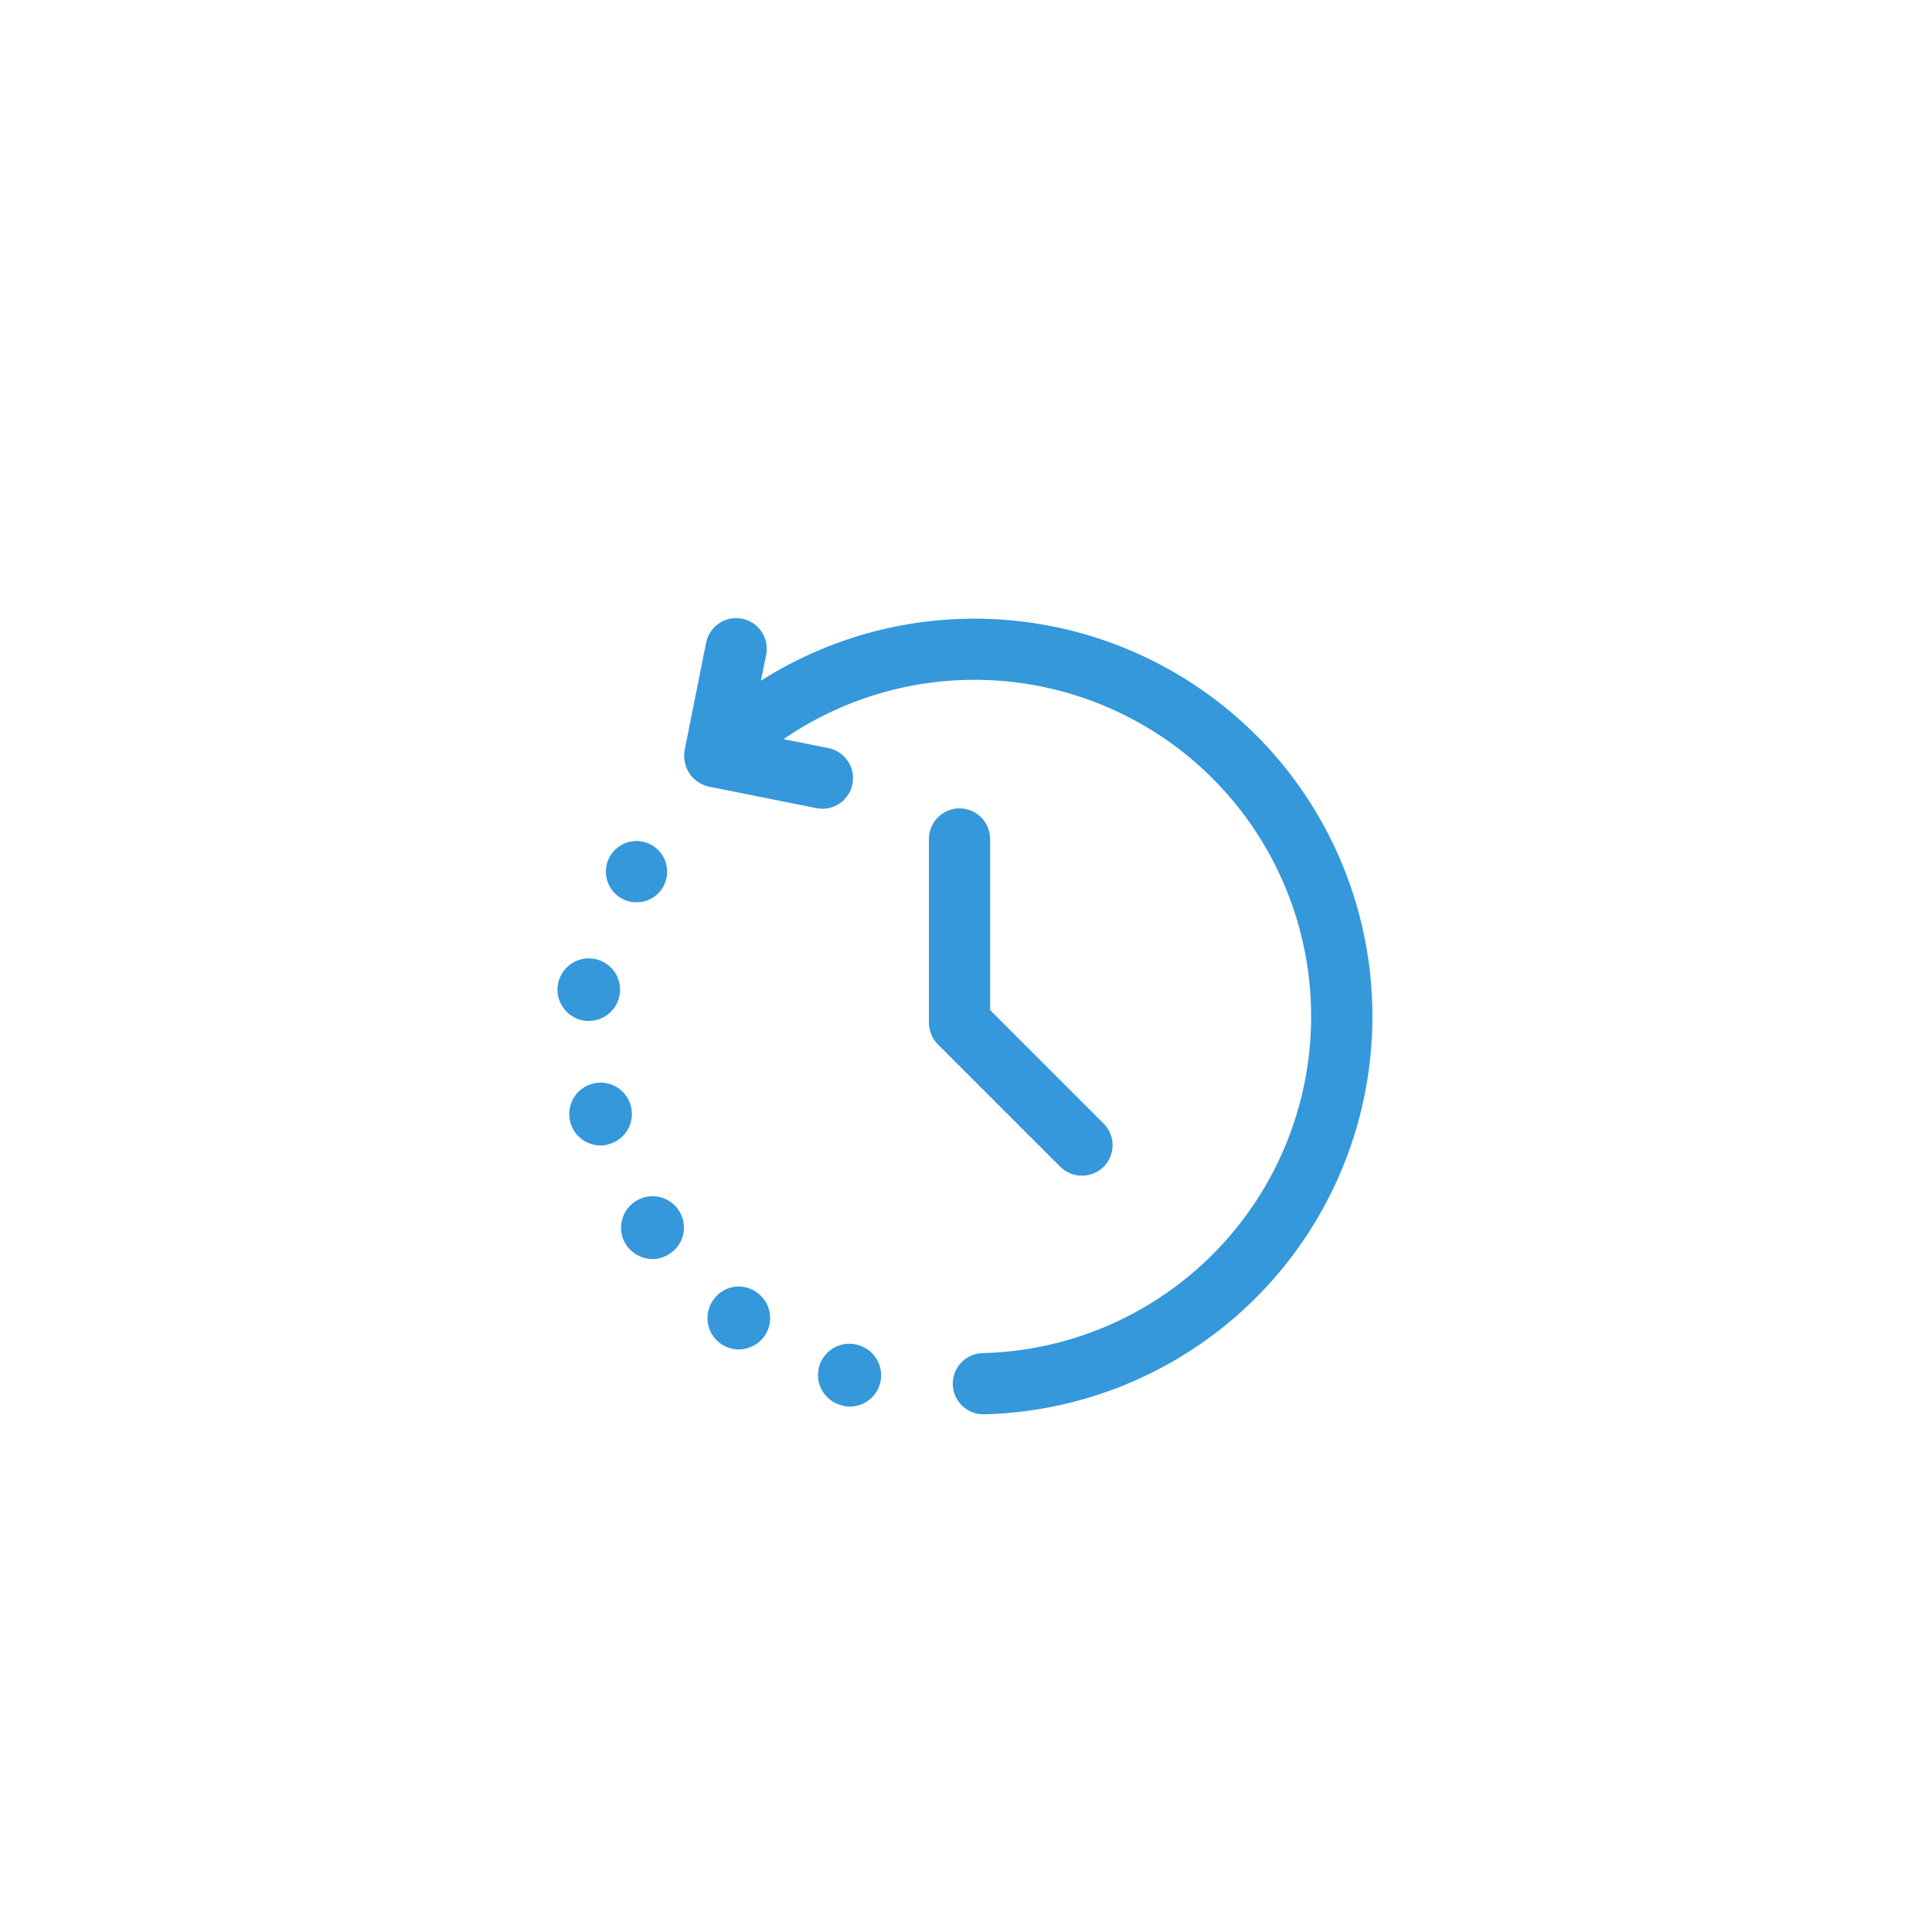 <?xml version="1.0" encoding="UTF-8"?>
<svg id="Capa_3" data-name="Capa 3" xmlns="http://www.w3.org/2000/svg" viewBox="0 0 1080 1080">
  <defs>
    <style>
      .cls-1 {
        fill: #3498db;
      }

      .cls-2 {
        fill: none;
      }
    </style>
  </defs>
  <rect class="cls-2" x="371.96" y="339.92" width="396.4" height="456.64"/>
  <path class="cls-1" d="M702.01,410.84c-2.22-2.21-4.48-4.38-6.79-6.49-2.31-2.11-4.66-4.18-7.05-6.2-2.4-2.01-4.84-3.98-7.31-5.89-2.48-1.91-5-3.77-7.56-5.58-2.55-1.81-5.15-3.56-7.78-5.26-2.63-1.7-5.3-3.34-8-4.93-2.7-1.58-5.43-3.11-8.2-4.58-2.77-1.47-5.56-2.88-8.39-4.23-2.82-1.35-5.68-2.64-8.55-3.88-2.88-1.23-5.78-2.4-8.71-3.51-2.93-1.11-5.88-2.15-8.85-3.14-2.97-.99-5.97-1.91-8.97-2.77-3.01-.86-6.04-1.66-9.09-2.39-3.04-.73-6.1-1.4-9.18-2-3.07-.6-6.16-1.14-9.25-1.61-3.1-.47-6.2-.88-9.31-1.22-3.11-.34-6.23-.62-9.36-.83-3.12-.21-6.25-.35-9.38-.43s-6.26-.09-9.39-.04c-3.13.05-6.26.18-9.39.36-3.13.18-6.25.44-9.36.75-3.11.32-6.22.7-9.32,1.15-3.1.45-6.19.96-9.27,1.54-3.08.58-6.14,1.22-9.19,1.93s-6.08,1.48-9.1,2.32c-3.02.83-6.02,1.73-9,2.69-2.98.96-5.94,1.99-8.87,3.08-2.94,1.08-5.85,2.24-8.74,3.44-2.89,1.21-5.75,2.48-8.58,3.81-2.84,1.33-5.64,2.72-8.42,4.17-2.78,1.45-5.52,2.96-8.23,4.52-2.71,1.57-5.39,3.19-8.03,4.86l2.94-14.7c.2-1.09.3-2.2.29-3.31-.01-1.12-.13-2.22-.36-3.31-.23-1.09-.56-2.15-.99-3.18-.43-1.03-.96-2-1.59-2.93-.62-.92-1.33-1.77-2.12-2.56-.79-.78-1.65-1.49-2.58-2.1-.93-.62-1.91-1.14-2.94-1.57s-2.09-.75-3.18-.97c-1.09-.22-2.2-.33-3.31-.33-1.12,0-2.22.1-3.31.31s-2.15.53-3.19.95c-1.03.42-2.01.93-2.94,1.55s-1.8,1.31-2.59,2.09c-.79.78-1.51,1.63-2.14,2.55-.63.92-1.17,1.89-1.61,2.91-.44,1.03-.78,2.08-1.01,3.17l-12.09,60.5c-.36,2.25-.3,4.48.18,6.7.48,2.22,1.35,4.28,2.6,6.18,1.26,1.83,2.81,3.37,4.65,4.62s3.83,2.14,5.99,2.65l60.51,12.1c1.09.2,2.2.3,3.31.29,1.12-.01,2.22-.13,3.31-.36,1.09-.23,2.15-.56,3.17-.99,1.03-.44,2-.96,2.92-1.59.93-.63,1.78-1.33,2.56-2.12.78-.79,1.48-1.65,2.1-2.58.62-.93,1.14-1.91,1.56-2.94.43-1.03.75-2.09.97-3.18.22-1.09.33-2.2.34-3.31,0-1.12-.1-2.22-.31-3.31-.21-1.09-.53-2.15-.95-3.19-.42-1.03-.93-2.01-1.55-2.94-.61-.93-1.31-1.79-2.09-2.59-.78-.79-1.62-1.51-2.54-2.14-.92-.63-1.89-1.16-2.91-1.61-1.02-.44-2.08-.78-3.17-1.01l-25.32-5.05c3-2.07,6.07-4.05,9.19-5.94,3.12-1.89,6.29-3.69,9.52-5.39,3.23-1.71,6.5-3.32,9.81-4.84,3.32-1.52,6.68-2.93,10.08-4.26,3.4-1.32,6.84-2.54,10.31-3.66,3.47-1.12,6.97-2.14,10.51-3.05,3.53-.92,7.09-1.73,10.66-2.45,3.58-.71,7.18-1.32,10.79-1.81,3.62-.5,7.24-.9,10.87-1.19,3.64-.29,7.28-.48,10.93-.55s7.29-.05,10.94.08c3.65.13,7.29.37,10.91.72,3.63.34,7.25.79,10.86,1.35,3.61.55,7.19,1.22,10.76,1.98,3.57.76,7.11,1.63,10.62,2.6,3.52.97,7,2.04,10.46,3.21,3.45,1.17,6.87,2.45,10.25,3.82,3.38,1.37,6.72,2.84,10.01,4.4,3.29,1.57,6.54,3.23,9.74,4.98,3.2,1.76,6.35,3.6,9.44,5.53s6.12,3.96,9.1,6.07c2.98,2.11,5.88,4.31,8.73,6.6,2.84,2.28,5.62,4.65,8.33,7.09,2.71,2.44,5.34,4.96,7.91,7.56,2.56,2.6,5.04,5.27,7.45,8.01,2.4,2.74,4.73,5.55,6.97,8.42,2.25,2.88,4.4,5.82,6.47,8.82,2.07,3,4.06,6.07,5.95,9.18s3.7,6.29,5.41,9.51c1.71,3.22,3.33,6.49,4.84,9.81s2.94,6.67,4.27,10.07c1.32,3.4,2.55,6.84,3.67,10.31,1.13,3.47,2.15,6.97,3.07,10.5.93,3.53,1.74,7.09,2.46,10.66.71,3.58,1.32,7.17,1.83,10.79.51,3.61.91,7.24,1.2,10.87.29,3.63.49,7.28.57,10.92.08,3.65.06,7.29-.07,10.94-.13,3.65-.36,7.29-.7,10.92-.34,3.63-.78,7.25-1.34,10.86-.55,3.61-1.21,7.19-1.96,10.76-.76,3.57-1.62,7.11-2.59,10.63-.97,3.52-2.03,7-3.2,10.46-1.17,3.46-2.44,6.88-3.8,10.26-1.37,3.38-2.83,6.72-4.39,10.02-1.56,3.3-3.22,6.55-4.97,9.75-1.75,3.2-3.59,6.35-5.53,9.44-1.93,3.09-3.95,6.13-6.06,9.1-2.11,2.98-4.31,5.89-6.58,8.74-2.28,2.85-4.64,5.63-7.08,8.34-2.44,2.71-4.95,5.35-7.55,7.92-2.59,2.56-5.26,5.05-8,7.46-2.74,2.41-5.54,4.74-8.42,6.99-2.87,2.25-5.81,4.41-8.81,6.49-3,2.07-6.06,4.06-9.17,5.96-3.11,1.9-6.28,3.71-9.5,5.42-3.22,1.71-6.49,3.33-9.8,4.86-3.32,1.52-6.67,2.95-10.07,4.28-3.4,1.33-6.83,2.56-10.3,3.69-3.47,1.13-6.97,2.16-10.5,3.08s-7.08,1.75-10.66,2.47c-3.58.72-7.17,1.33-10.78,1.85-3.61.51-7.24.92-10.87,1.22-3.63.3-7.28.49-10.92.58-1.12.03-2.23.17-3.33.41-1.1.24-2.16.6-3.18,1.05-1.03.46-2,1.01-2.92,1.66-.92.65-1.76,1.38-2.54,2.19-.78.81-1.46,1.7-2.06,2.64-.6.95-1.1,1.95-1.51,3-.4,1.05-.7,2.13-.89,3.23-.19,1.11-.28,2.22-.24,3.34.03,1.13.16,2.24.41,3.33.24,1.09.59,2.16,1.05,3.18.45,1.03,1.01,2,1.65,2.92.65.92,1.38,1.76,2.19,2.54.82.78,1.7,1.47,2.64,2.06.95.6,1.95,1.11,3,1.51,1.05.4,2.13.7,3.23.9,1.11.19,2.22.27,3.34.25,5.41-.14,10.8-.46,16.18-.99,5.38-.53,10.74-1.25,16.06-2.16,5.33-.92,10.62-2.02,15.87-3.33,5.25-1.3,10.44-2.79,15.58-4.47,5.14-1.68,10.21-3.55,15.22-5.6,5-2.05,9.93-4.28,14.77-6.69s9.59-4.99,14.24-7.74c4.65-2.75,9.2-5.68,13.64-8.76,4.44-3.09,8.76-6.33,12.97-9.73,4.2-3.4,8.27-6.95,12.22-10.65,3.94-3.7,7.75-7.54,11.41-11.51s7.18-8.08,10.55-12.31c3.37-4.23,6.57-8.58,9.62-13.05,3.05-4.46,5.93-9.03,8.65-13.71s5.26-9.44,7.63-14.3c2.37-4.86,4.55-9.8,6.56-14.83,2.01-5.02,3.83-10.11,5.47-15.26s3.08-10.36,4.34-15.61c1.26-5.26,2.32-10.56,3.19-15.9.87-5.33,1.55-10.7,2.03-16.08.48-5.38.76-10.78.85-16.19.09-5.41-.02-10.81-.33-16.21-.31-5.4-.81-10.78-1.51-16.14-.7-5.36-1.59-10.69-2.68-15.99-1.08-5.3-2.36-10.55-3.83-15.75-1.47-5.2-3.13-10.35-4.97-15.43-1.85-5.08-3.87-10.09-6.08-15.02-2.21-4.94-4.6-9.79-7.16-14.54-2.56-4.76-5.29-9.42-8.2-13.99-2.9-4.56-5.97-9.01-9.2-13.35-3.23-4.34-6.61-8.55-10.14-12.64-3.53-4.09-7.21-8.05-11.04-11.87Z"/>
  <path class="cls-1" d="M329.14,570.68c1.12,0,2.23-.11,3.33-.32,1.1-.21,2.18-.53,3.22-.95,1.04-.42,2.03-.93,2.97-1.54.94-.61,1.82-1.31,2.63-2.08.8-.78,1.53-1.63,2.18-2.55.65-.92,1.2-1.89,1.65-2.92.46-1.03.81-2.09,1.06-3.18.26-1.09.4-2.2.44-3.32.04-1.12-.03-2.24-.2-3.34-.18-1.11-.46-2.19-.84-3.25-.38-1.06-.86-2.06-1.44-3.03-.58-.96-1.24-1.86-1.99-2.69-.75-.83-1.57-1.59-2.47-2.26-.9-.67-1.85-1.26-2.86-1.75-1.01-.49-2.06-.88-3.14-1.18-1.08-.29-2.19-.47-3.31-.55-1.14-.08-2.29-.05-3.43.09-1.14.14-2.26.4-3.35.76-1.09.37-2.13.83-3.13,1.4-1,.57-1.93,1.23-2.8,1.98-.87.76-1.65,1.59-2.36,2.5-.7.91-1.31,1.87-1.82,2.9-.52,1.03-.93,2.1-1.23,3.2-.3,1.11-.49,2.24-.57,3.39-.08,1.14-.05,2.29.09,3.43.14,1.14.4,2.26.76,3.35.37,1.09.83,2.13,1.4,3.13.57,1,1.23,1.93,1.99,2.8.75.86,1.58,1.65,2.49,2.36.91.7,1.87,1.31,2.9,1.82,1.03.52,2.1.92,3.2,1.22,1.11.3,2.24.5,3.39.58h1.23Z"/>
  <path class="cls-1" d="M352.65,618.23c-.29-1.11-.69-2.19-1.2-3.22-.51-1.03-1.11-2-1.8-2.92-.7-.92-1.47-1.75-2.34-2.52-.86-.76-1.79-1.43-2.78-2.01-1-.58-2.04-1.05-3.12-1.43-1.09-.37-2.2-.64-3.34-.79s-2.28-.2-3.43-.13c-1.15.07-2.28.26-3.39.55s-2.18.69-3.22,1.2c-1.03.5-2,1.11-2.92,1.8-.92.69-1.75,1.47-2.51,2.33-.76.86-1.43,1.79-2.01,2.79-.58,1-1.06,2.03-1.43,3.12-.38,1.09-.64,2.2-.8,3.34-.15,1.14-.2,2.28-.12,3.43.07,1.15.25,2.28.54,3.39v.19c.25.92.58,1.81.97,2.68.4.87.86,1.7,1.39,2.49.53.8,1.12,1.54,1.78,2.23.65.7,1.35,1.34,2.11,1.92.76.58,1.55,1.1,2.39,1.55.84.45,1.71.83,2.61,1.14s1.82.54,2.76.71c.94.16,1.89.25,2.84.25,1.56.04,3.08-.19,4.56-.68,1.11-.29,2.19-.69,3.22-1.19,1.04-.51,2.01-1.11,2.93-1.8.92-.7,1.76-1.48,2.52-2.34.76-.86,1.44-1.79,2.01-2.79.58-1,1.06-2.04,1.43-3.13.37-1.09.64-2.2.79-3.34.15-1.14.19-2.29.12-3.44-.07-1.15-.26-2.28-.56-3.39Z"/>
  <path class="cls-1" d="M349.08,503.01c2.12.95,4.35,1.41,6.67,1.37.83,0,1.66-.04,2.49-.15.83-.11,1.63-.29,2.44-.52.8-.24,1.57-.53,2.33-.87.75-.35,1.48-.75,2.18-1.2.7-.46,1.36-.96,1.98-1.51.63-.55,1.2-1.15,1.74-1.78.54-.64,1.02-1.31,1.46-2.02.44-.71.82-1.45,1.14-2.21.45-1.03.8-2.1,1.04-3.2s.37-2.21.39-3.34c.02-1.13-.07-2.25-.27-3.35-.2-1.11-.51-2.19-.92-3.24-.41-1.05-.93-2.05-1.53-2.99-.61-.95-1.31-1.83-2.09-2.64-.78-.81-1.64-1.54-2.56-2.18-.93-.64-1.91-1.19-2.94-1.64-1.03-.44-2.1-.79-3.21-1.03-1.1-.24-2.21-.37-3.34-.39-1.13-.02-2.25.08-3.35.28-1.11.2-2.19.51-3.23.93-1.05.42-2.05.93-2.99,1.54-.94.61-1.82,1.32-2.63,2.1s-1.53,1.64-2.17,2.57c-.64.93-1.18,1.91-1.63,2.94s-.78,2.1-1.02,3.21c-.24,1.1-.36,2.22-.38,3.34-.01,1.13.08,2.25.29,3.36.2,1.11.52,2.18.94,3.23.42,1.05.93,2.04,1.55,2.98.61.95,1.32,1.82,2.1,2.63.79.81,1.65,1.53,2.58,2.16.93.64,1.91,1.17,2.95,1.62Z"/>
  <path class="cls-1" d="M480.38,752.09c-1.1-.38-2.23-.64-3.39-.79-1.15-.15-2.31-.18-3.47-.1-1.16.08-2.31.28-3.43.59-1.13.31-2.2.73-3.25,1.25-1.04.53-2.01,1.15-2.93,1.87-.92.72-1.75,1.53-2.5,2.41-.76.89-1.41,1.84-1.98,2.86-.57,1.02-1.02,2.08-1.37,3.19-.35,1.11-.59,2.24-.71,3.4-.13,1.16-.13,2.32-.03,3.48.11,1.16.33,2.3.66,3.41.33,1.12.78,2.19,1.33,3.21s1.2,1.99,1.93,2.89c.74.9,1.57,1.72,2.47,2.45.91.73,1.87,1.37,2.91,1.91,1.03.54,2.11.97,3.23,1.3,1.71.55,3.46.85,5.26.88,1.03,0,2.06-.1,3.08-.29s2.01-.46,2.98-.82c.97-.36,1.9-.8,2.79-1.33.89-.53,1.73-1.13,2.52-1.8.78-.67,1.5-1.41,2.15-2.21.66-.8,1.23-1.66,1.73-2.57.5-.9.92-1.85,1.26-2.83.33-.98.58-1.98.74-3,.16-1.02.22-2.05.2-3.08-.03-1.04-.14-2.06-.35-3.07-.21-1.02-.5-2-.88-2.97-.38-.96-.85-1.88-1.39-2.76-.54-.88-1.16-1.71-1.86-2.48-.69-.77-1.44-1.47-2.26-2.11-.81-.64-1.68-1.2-2.59-1.68-.92-.48-1.86-.88-2.86-1.2Z"/>
  <path class="cls-1" d="M354.93,671.73c-.96.65-1.84,1.38-2.66,2.19-.81.82-1.54,1.71-2.18,2.67-.64.96-1.18,1.98-1.61,3.05-.44,1.07-.77,2.17-.99,3.3-.22,1.13-.33,2.28-.32,3.43,0,1.15.12,2.3.35,3.43.23,1.13.57,2.23,1.02,3.29.45,1.06,1,2.07,1.65,3.03.82,1.18,1.76,2.24,2.84,3.19,1.07.95,2.24,1.76,3.51,2.43,1.27.67,2.59,1.19,3.99,1.54,1.39.35,2.8.53,4.23.55,1.76,0,3.48-.28,5.16-.82,1.68-.54,3.23-1.32,4.67-2.33.96-.63,1.84-1.36,2.66-2.17.81-.81,1.53-1.69,2.17-2.65.64-.95,1.18-1.96,1.61-3.02s.77-2.15.99-3.28c.22-1.13.33-2.26.33-3.41s-.13-2.28-.36-3.41c-.23-1.12-.57-2.21-1.01-3.27s-1-2.06-1.64-3.01c-.65-.95-1.38-1.84-2.19-2.65-.82-.81-1.71-1.54-2.67-2.18s-1.98-1.17-3.04-1.61c-1.07-.44-2.17-.77-3.3-.99-1.13-.22-2.27-.33-3.43-.32-1.15,0-2.29.12-3.42.35-1.13.23-2.23.57-3.29,1.02s-2.07.99-3.03,1.64Z"/>
  <path class="cls-1" d="M398.97,726.3c-.69.92-1.28,1.9-1.78,2.94-.49,1.04-.88,2.12-1.17,3.23s-.46,2.25-.52,3.39c-.07,1.15-.01,2.3.15,3.44s.44,2.25.82,3.33c.38,1.09.86,2.13,1.45,3.12.59.99,1.26,1.92,2.03,2.77.77.86,1.61,1.64,2.52,2.33,1.53,1.12,3.19,1.98,4.99,2.58,1.8.6,3.65.9,5.54.92,1.36,0,2.7-.17,4.02-.49,1.33-.32,2.59-.78,3.81-1.39,1.22-.61,2.35-1.34,3.4-2.21,1.05-.86,1.98-1.84,2.81-2.92.69-.93,1.28-1.91,1.77-2.94.5-1.04.89-2.12,1.17-3.23s.46-2.25.52-3.4c.06-1.15,0-2.29-.15-3.43-.16-1.14-.44-2.25-.82-3.34-.38-1.09-.86-2.13-1.45-3.12-.59-.99-1.26-1.92-2.03-2.78s-1.61-1.63-2.53-2.32c-.46-.35-.93-.68-1.42-.99s-1-.59-1.51-.84-1.05-.48-1.59-.69c-.54-.2-1.09-.38-1.65-.53-.56-.14-1.13-.27-1.69-.35-.57-.09-1.14-.15-1.72-.19-.58-.03-1.15-.04-1.73,0-.58.02-1.15.07-1.72.16-.57.08-1.13.19-1.7.33-.56.13-1.11.3-1.66.5-.54.19-1.07.41-1.6.66-.52.25-1.03.52-1.52.82-.5.3-.97.62-1.44.96-.46.35-.91.72-1.33,1.11-.42.39-.83.8-1.21,1.23-.39.43-.74.88-1.08,1.35Z"/>
  <path class="cls-1" d="M524.29,583.83l68.44,68.44c.8.78,1.67,1.48,2.61,2.1.94.61,1.92,1.13,2.96,1.55,1.04.42,2.1.74,3.2.96,1.1.21,2.21.32,3.33.32s2.23-.11,3.33-.32c1.1-.21,2.16-.54,3.2-.96,1.04-.42,2.02-.94,2.96-1.55.93-.62,1.81-1.31,2.61-2.1.79-.79,1.5-1.66,2.13-2.59.63-.93,1.15-1.92,1.58-2.96s.75-2.1.98-3.21c.22-1.1.33-2.22.33-3.34s-.11-2.24-.33-3.34c-.22-1.1-.54-2.17-.98-3.21-.43-1.04-.96-2.03-1.58-2.96-.63-.93-1.33-1.8-2.13-2.59l-63.45-63.45v-95.61c0-1.13-.11-2.24-.33-3.34-.22-1.1-.54-2.17-.97-3.21-.43-1.04-.96-2.02-1.58-2.96-.63-.93-1.33-1.8-2.13-2.59-.8-.79-1.66-1.51-2.59-2.13-.93-.63-1.92-1.15-2.96-1.58-1.04-.43-2.11-.75-3.21-.98-1.1-.22-2.22-.33-3.34-.33s-2.24.11-3.34.33c-1.1.22-2.17.54-3.21.98s-2.02.96-2.96,1.58c-.93.62-1.8,1.33-2.59,2.13-.79.79-1.51,1.66-2.13,2.59-.63.93-1.15,1.92-1.58,2.96s-.76,2.11-.98,3.21c-.22,1.1-.33,2.21-.33,3.34v102.7c.02,2.27.47,4.45,1.34,6.55.87,2.1,2.1,3.96,3.69,5.58Z"/>
</svg>